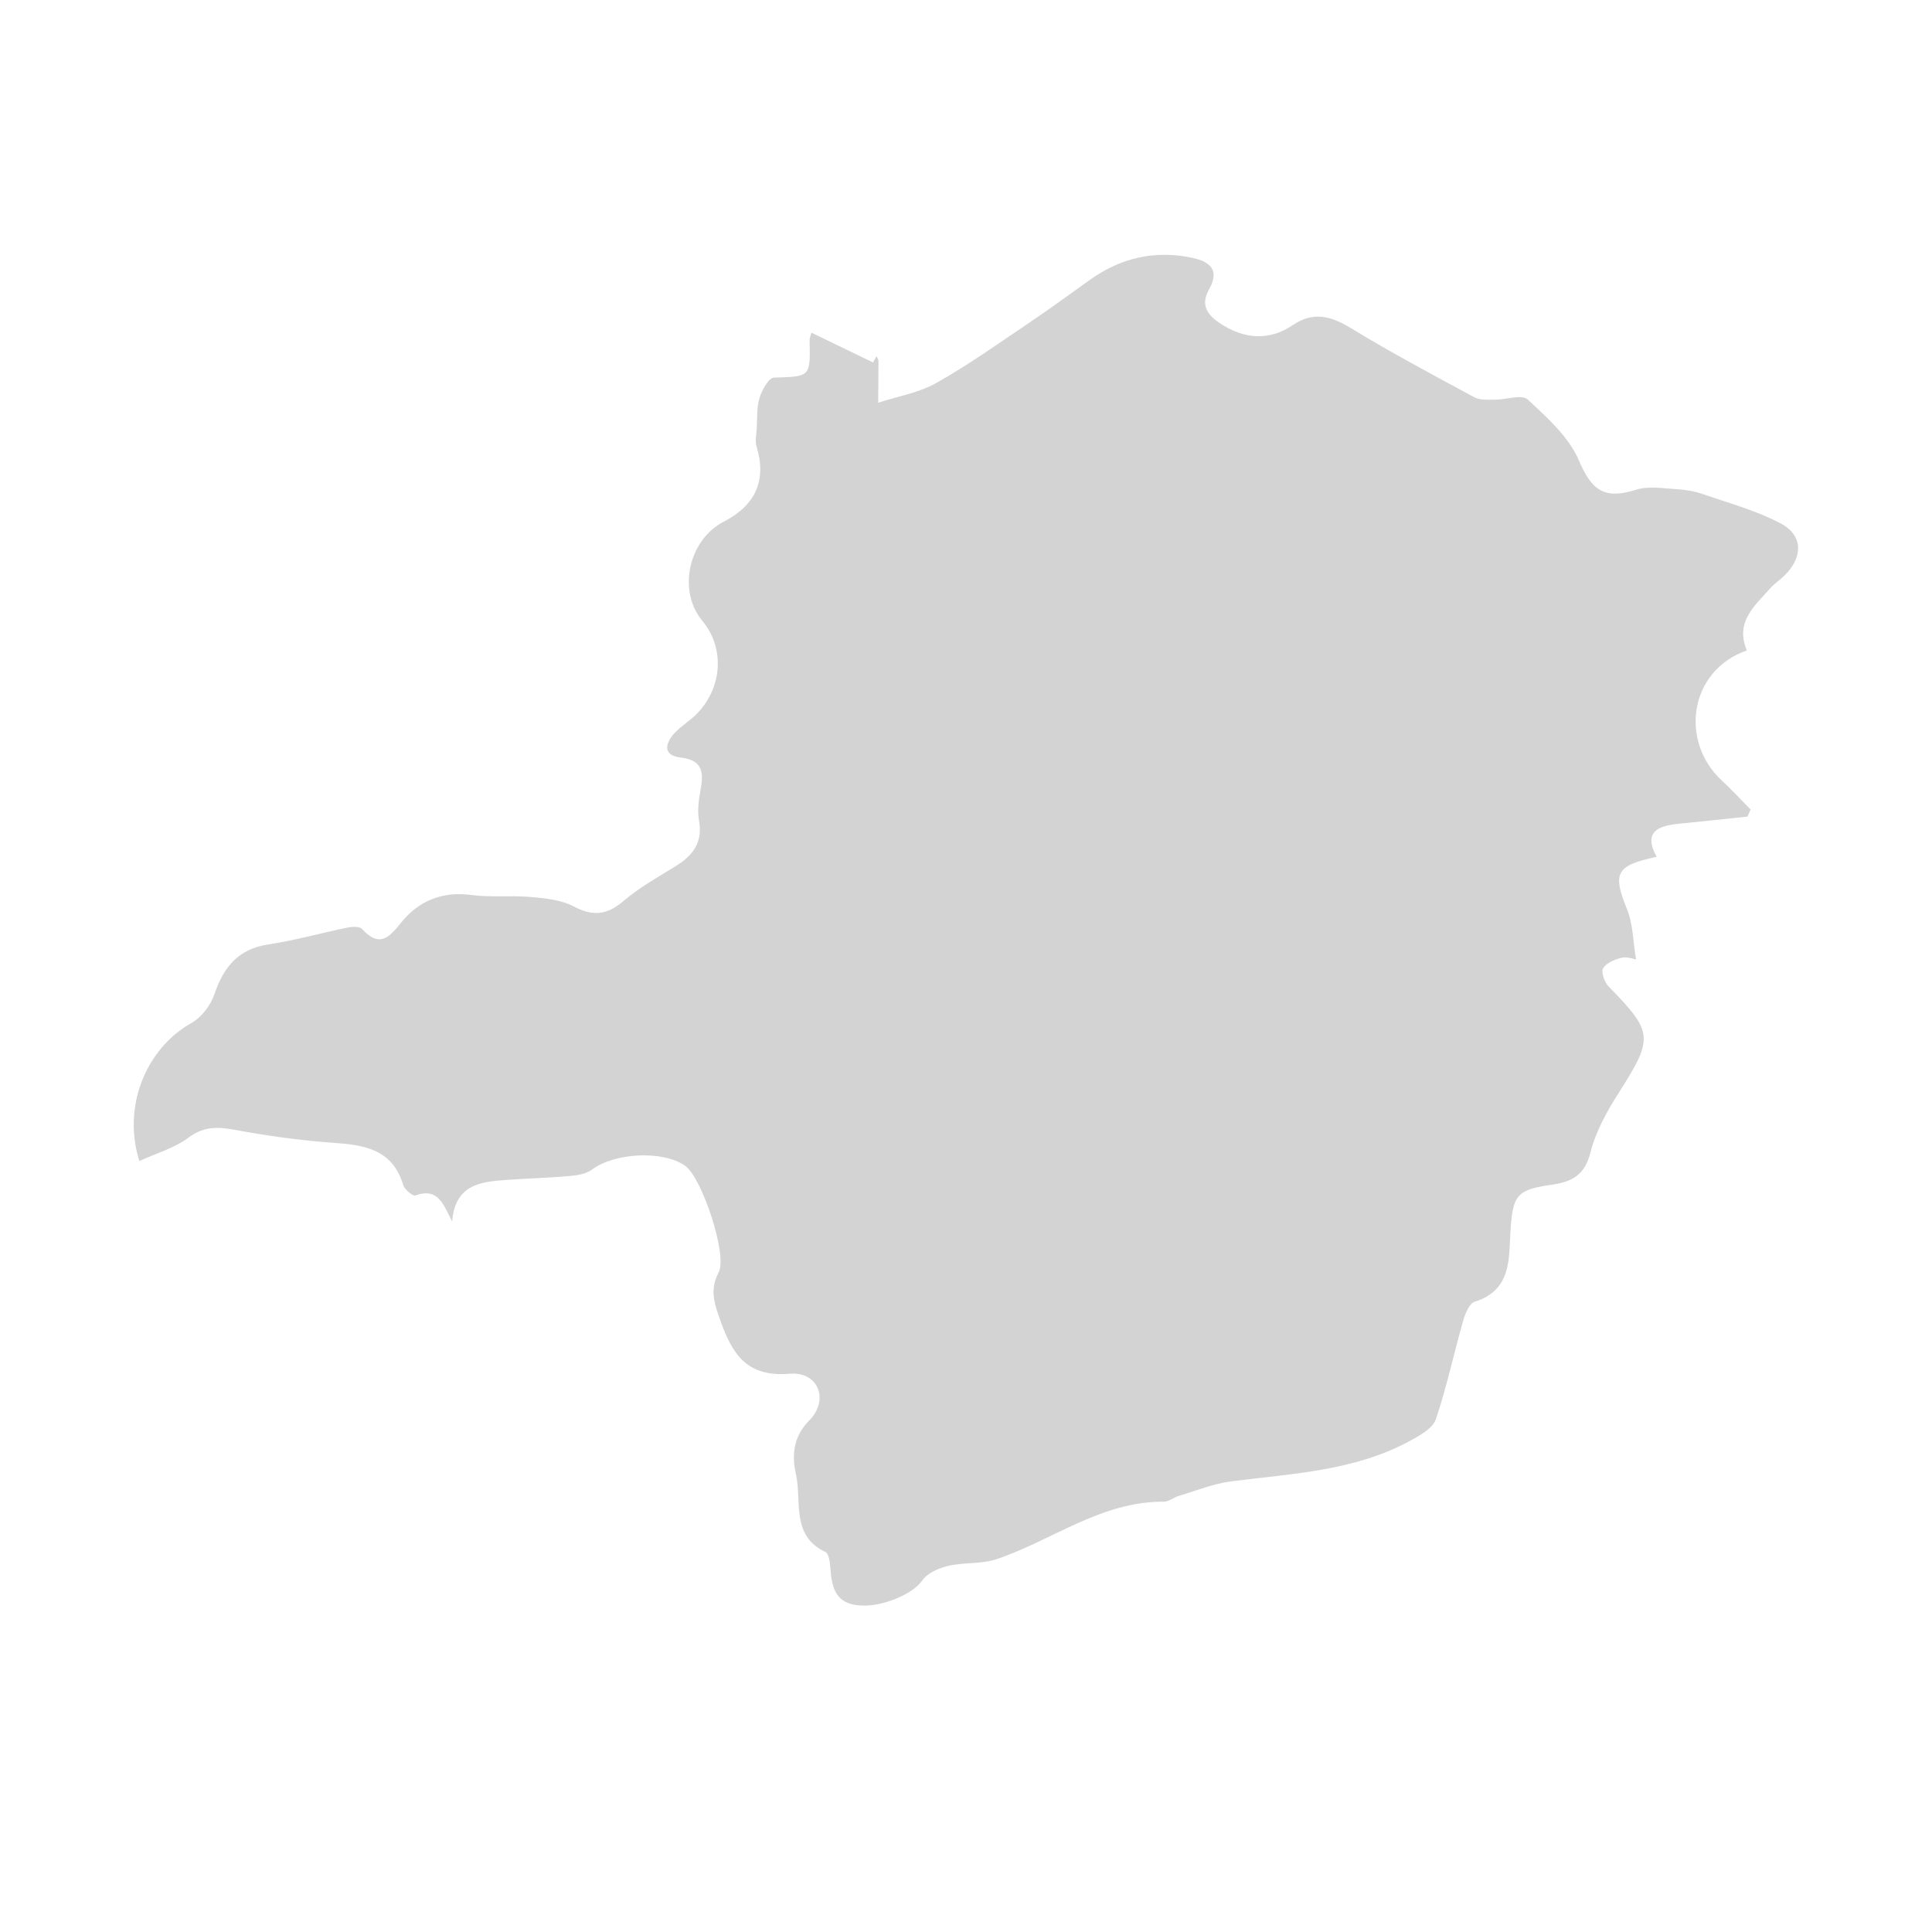 <svg width="197" height="197" viewBox="0 0 197 197" fill="none" xmlns="http://www.w3.org/2000/svg">
<path d="M178.103 66.332C172.282 68.348 171.185 75.573 175.612 79.631C176.618 80.555 177.538 81.571 178.501 82.543L178.189 83.267C175.849 83.511 173.509 83.765 171.163 83.997C169.044 84.208 167.538 84.829 168.92 87.369C164.74 88.25 164.417 89.044 165.908 92.729C166.521 94.248 166.515 96.02 166.822 97.825C166.483 97.776 165.865 97.522 165.348 97.657C164.649 97.841 163.788 98.182 163.465 98.733C163.239 99.117 163.6 100.149 164.019 100.581C168.608 105.277 168.624 105.822 165.031 111.475C163.836 113.35 162.701 115.403 162.169 117.532C161.588 119.861 160.221 120.521 158.204 120.807C154.675 121.304 154.25 121.866 154.024 125.454C153.841 128.372 154.153 131.544 150.361 132.738C149.807 132.911 149.387 133.997 149.177 134.738C148.231 138.061 147.51 141.454 146.407 144.724C146.106 145.615 144.869 146.318 143.916 146.842C138.198 150.008 131.807 150.241 125.535 151.051C123.711 151.284 121.952 152.013 120.171 152.543C119.66 152.694 119.176 153.126 118.681 153.121C112.301 153.078 107.32 157.055 101.634 158.979C100.079 159.503 98.293 159.287 96.674 159.67C95.706 159.897 94.544 160.41 94.022 161.178C93.07 162.577 89.616 164.085 87.126 163.637C85.13 163.28 84.807 161.697 84.678 159.984C84.635 159.378 84.533 158.427 84.167 158.254C80.611 156.574 81.778 153.04 81.16 150.316C80.751 148.533 80.832 146.534 82.504 144.853C84.581 142.773 83.473 139.833 80.525 140.076C76.076 140.449 74.65 138.012 73.429 134.581C72.832 132.906 72.348 131.517 73.279 129.739C74.215 127.956 71.557 120.104 69.9 118.899C67.652 117.267 62.66 117.527 60.352 119.267C59.771 119.705 58.889 119.84 58.125 119.91C55.984 120.099 53.837 120.158 51.691 120.31C49.044 120.499 46.408 120.742 46.102 124.557C45.214 122.801 44.666 121.05 42.358 121.898C42.094 121.996 41.249 121.288 41.11 120.818C40.007 117.176 37.161 116.749 33.982 116.527C30.636 116.289 27.284 115.825 23.982 115.214C22.212 114.884 20.797 114.825 19.215 116.003C17.768 117.084 15.912 117.608 14.212 118.386C12.453 112.847 14.869 106.925 19.533 104.304C20.544 103.737 21.464 102.526 21.846 101.413C22.798 98.619 24.277 96.76 27.376 96.296C30.093 95.891 32.755 95.129 35.456 94.577C35.929 94.48 36.666 94.453 36.919 94.729C38.641 96.588 39.582 95.728 40.9 94.08C42.637 91.908 45.047 90.86 48.011 91.254C50.029 91.524 52.111 91.287 54.144 91.465C55.607 91.595 57.205 91.746 58.464 92.411C60.422 93.448 61.869 93.329 63.563 91.881C65.183 90.498 67.087 89.439 68.911 88.309C70.675 87.223 71.686 85.872 71.272 83.64C71.1 82.7 71.235 81.663 71.407 80.701C71.73 78.923 71.81 77.523 69.395 77.242C67.582 77.032 67.792 75.821 68.776 74.757C69.502 73.973 70.481 73.422 71.202 72.633C73.715 69.888 73.849 65.992 71.606 63.29C69.072 60.242 70.202 55.05 73.795 53.196C77.073 51.507 78.188 48.947 77.141 45.517C76.974 44.972 77.13 44.318 77.163 43.713C77.227 42.659 77.147 41.551 77.448 40.562C77.69 39.768 78.389 38.52 78.922 38.503C82.634 38.385 82.634 38.466 82.553 34.656C82.553 34.407 82.682 34.153 82.747 33.926C84.85 34.942 86.937 35.947 89.024 36.958C89.137 36.742 89.256 36.531 89.369 36.315C89.439 36.472 89.573 36.634 89.573 36.79C89.573 38.217 89.557 39.638 89.546 41.065C91.531 40.416 93.683 40.06 95.474 39.049C98.767 37.196 101.865 34.986 105.007 32.867C107.083 31.473 109.095 29.987 111.134 28.534C114.297 26.28 117.772 25.48 121.581 26.291C123.388 26.68 124.4 27.539 123.281 29.512C122.425 31.014 123.028 32.035 124.319 32.911C126.81 34.607 129.424 34.775 131.796 33.165C133.9 31.738 135.686 32.203 137.741 33.456C141.845 35.958 146.095 38.217 150.323 40.503C150.899 40.816 151.706 40.751 152.405 40.757C153.556 40.762 155.17 40.179 155.773 40.735C157.758 42.567 159.963 44.545 160.991 46.939C162.298 49.981 163.551 50.975 166.822 49.938C168.119 49.527 169.657 49.808 171.077 49.889C171.959 49.943 172.863 50.111 173.697 50.402C176.36 51.326 179.13 52.072 181.594 53.385C183.891 54.606 183.853 56.87 181.922 58.719C181.47 59.151 180.932 59.508 180.518 59.972C178.931 61.772 176.898 63.393 178.114 66.311L178.103 66.332Z" fill="#D3D3D4"/>
</svg>
